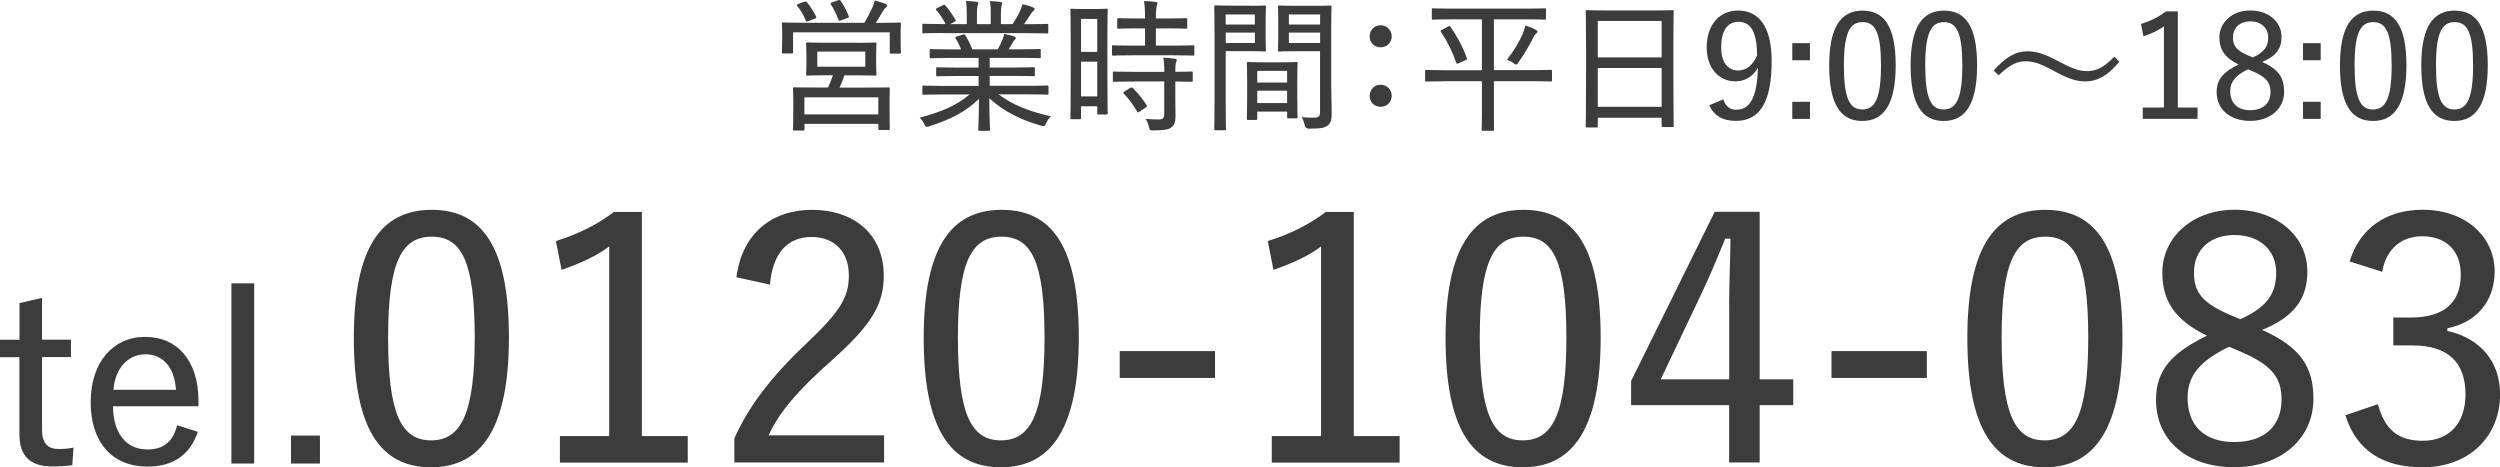 <?xml version="1.0" encoding="UTF-8"?><svg id="_レイヤー_2" xmlns="http://www.w3.org/2000/svg" viewBox="0 0 312.87 58.47"><defs><style>.cls-1{fill:#3c3c3c;}</style></defs><g id="_レイヤー_1-2"><path class="cls-1" d="M5.26,42.51h3.62v2.18h-3.62v9.12c0,1.65.71,2.38,2.06,2.38.62,0,1.21-.03,1.88-.18l-.15,2.21c-.88.12-1.65.15-2.56.15-2.67,0-4.06-1.26-4.06-4.03v-9.64H0v-2.18h2.44v-4.59l2.82-.65v5.23Z"/><path class="cls-1" d="M14.14,50.84c.03,3.35,1.62,5.41,4.32,5.41,1.97,0,3.18-.94,3.71-3.03l2.59.82c-.97,2.85-3.03,4.35-6.32,4.35-4.38,0-7.09-3-7.09-8.06s2.85-8.17,6.82-8.17,6.67,2.91,6.67,8.03v.65h-10.7ZM22.02,48.78c-.18-2.85-1.65-4.44-3.82-4.44s-3.79,1.73-4,4.44h7.82Z"/><path class="cls-1" d="M31.81,58.01h-2.85v-22.55h2.85v22.55Z"/><path class="cls-1" d="M40.04,58.01h-3.62v-3.5h3.62v3.5Z"/><path class="cls-1" d="M63.69,42.22c0,11.38-3.44,16.26-9.75,16.26s-9.66-4.79-9.66-16.17,3.44-16.05,9.75-16.05,9.66,4.62,9.66,15.96ZM48.57,42.26c0,9.54,1.64,12.85,5.38,12.85s5.46-3.32,5.46-12.85-1.64-12.64-5.38-12.64-5.46,3.11-5.46,12.64Z"/><path class="cls-1" d="M80.32,54.57h5.75v3.32h-16v-3.32h6.17v-23.73c-1.6,1.22-3.61,2.1-5.96,2.94l-.71-3.61c2.69-.84,5.12-2.02,7.27-3.65h3.49v28.06Z"/><path class="cls-1" d="M92.16,34.7c.71-5.5,4.45-8.44,9.45-8.44,5.29,0,8.99,3.07,8.99,8.23,0,3.49-1.39,6.05-6.43,10.54-4.45,3.95-6.64,6.55-7.98,9.45h14.45v3.4h-18.74v-3.02c1.85-4.07,4.54-7.65,9.12-11.97,4.24-4.03,5.21-5.76,5.21-8.44,0-2.98-1.85-4.79-4.66-4.79-2.98,0-4.87,1.97-5.21,5.96l-4.2-.92Z"/><path class="cls-1" d="M135.01,42.22c0,11.38-3.44,16.26-9.75,16.26s-9.66-4.79-9.66-16.17,3.44-16.05,9.75-16.05,9.66,4.62,9.66,15.96ZM119.88,42.26c0,9.54,1.64,12.85,5.38,12.85s5.46-3.32,5.46-12.85-1.64-12.64-5.38-12.64-5.46,3.11-5.46,12.64Z"/><path class="cls-1" d="M152.06,47.3h-11.93v-3.36h11.93v3.36Z"/><path class="cls-1" d="M169.4,54.57h5.76v3.32h-16v-3.32h6.17v-23.73c-1.6,1.22-3.61,2.1-5.96,2.94l-.71-3.61c2.69-.84,5.12-2.02,7.27-3.65h3.49v28.06Z"/><path class="cls-1" d="M200.32,42.22c0,11.38-3.44,16.26-9.75,16.26s-9.66-4.79-9.66-16.17,3.44-16.05,9.75-16.05,9.66,4.62,9.66,15.96ZM185.19,42.26c0,9.54,1.64,12.85,5.38,12.85s5.46-3.32,5.46-12.85-1.64-12.64-5.38-12.64-5.46,3.11-5.46,12.64Z"/><path class="cls-1" d="M220.22,47.47h4.2v3.23h-4.2v7.18h-3.82v-7.18h-12.27v-3.02l10.46-21.17h5.63v20.96ZM216.4,38.27c0-2.81.13-5.46.17-8.4h-.67c-1.01,2.52-2.06,5-3.19,7.35l-4.87,10.25h8.57v-9.2Z"/><path class="cls-1" d="M241.14,47.3h-11.93v-3.36h11.93v3.36Z"/><path class="cls-1" d="M265.62,42.22c0,11.38-3.44,16.26-9.75,16.26s-9.66-4.79-9.66-16.17,3.44-16.05,9.75-16.05,9.66,4.62,9.66,15.96ZM250.5,42.26c0,9.54,1.64,12.85,5.38,12.85s5.46-3.32,5.46-12.85-1.64-12.64-5.38-12.64-5.46,3.11-5.46,12.64Z"/><path class="cls-1" d="M289.52,49.9c0,5.04-4.12,8.57-9.91,8.57s-9.79-3.28-9.79-8.44c0-3.7,1.97-5.88,6.38-8.02-4.07-1.97-5.59-4.41-5.59-7.9,0-4.37,3.74-7.86,9.03-7.86s9.12,3.28,9.12,7.73c0,3.4-1.64,5.67-5.67,7.31,4.75,2.1,6.43,4.58,6.43,8.61ZM278.98,43.39c-3.65,1.76-5.21,3.61-5.21,6.39,0,3.49,2.1,5.54,5.84,5.54s5.92-1.97,5.92-5.33c0-2.69-1.13-4.33-5.46-6.13l-1.09-.46ZM280.37,39.95c3.44-1.55,4.49-3.28,4.49-5.84,0-2.9-2.18-4.7-5.21-4.7s-5.08,1.81-5.08,4.7c0,2.35.88,3.78,4.7,5.38l1.09.46Z"/><path class="cls-1" d="M294.05,32.72c1.26-4.12,4.54-6.47,9.16-6.47,5.25,0,8.99,3.28,8.99,7.73,0,3.7-2.27,6.39-5.92,7.1v.34c4.08.88,6.6,3.82,6.6,7.9,0,5.42-3.99,9.16-9.66,9.16-4.96,0-8.28-2.02-9.7-6.51l4.07-1.39c.88,3.28,2.6,4.58,5.63,4.58,3.28,0,5.33-2.18,5.33-5.8,0-3.86-2.02-6.13-6.64-6.13h-2.39v-3.49h2.14c4.33,0,6.3-1.97,6.3-5.38,0-3.11-1.97-4.79-4.83-4.79-2.44,0-4.49,1.43-5,4.45l-4.07-1.3Z"/><path class="cls-1" d="M99.25,6.53c0,.14-.02.16-.16.16h-1.08c-.14,0-.16-.02-.16-.16,0-.11.04-.38.04-1.94v-.61c0-.61-.04-.9-.04-1.01,0-.14.02-.16.16-.16.13,0,.74.04,2.45.04h7.71c.41-.67.77-1.37,1.06-2.03.09-.2.18-.45.25-.77.5.14.95.29,1.31.43.16.07.23.13.23.22,0,.13-.05.18-.16.25-.13.09-.25.25-.38.47-.29.5-.59,1.01-.88,1.44h.54c1.71,0,2.32-.04,2.45-.04.14,0,.16.02.16.16,0,.11-.04.4-.04.9v.74c0,1.57.04,1.84.04,1.93,0,.14-.02.16-.16.16h-1.08c-.14,0-.16-.02-.16-.16v-2.5h-12.1v2.5ZM107.21,5.36c1.64,0,2.21-.04,2.34-.04s.14.02.14.18c0,.09-.04.38-.04,1.22v1.35c0,.85.04,1.13.04,1.22,0,.16-.02.18-.14.18s-.7-.04-2.34-.04h-1.53c-.2.56-.4,1.1-.61,1.53h3.58c1.8,0,2.45-.02,2.56-.02.14,0,.14.02.14.16,0,.09-.02.5-.02,1.31v1.13c0,2.11.02,2.47.02,2.57,0,.14,0,.16-.14.16h-1.12c-.14,0-.16-.02-.16-.16v-.61h-9.25v.68c0,.14-.02.16-.16.16h-1.12c-.14,0-.16-.02-.16-.16,0-.11.04-.47.04-2.61v-.95c0-1.03-.04-1.44-.04-1.53,0-.14.02-.16.16-.16.13,0,.76.02,2.56.02h1.67c.22-.47.43-1.03.61-1.53h-.88c-1.64,0-2.21.04-2.32.04-.14,0-.16-.02-.16-.18,0-.11.04-.38.04-1.22v-1.35c0-.85-.04-1.13-.04-1.22,0-.16.02-.18.16-.18.11,0,.68.04,2.32.04h3.85ZM100.65.23c.2-.07.25-.05.34.05.47.58.83,1.17,1.13,1.76.07.16.09.2-.13.29l-.81.31c-.23.11-.27.09-.36-.13-.22-.54-.63-1.26-1.03-1.75-.11-.14-.11-.2.13-.27l.72-.27ZM100.67,14.32h9.25v-2.14h-9.25v2.14ZM108.29,6.46h-6.01v1.89h6.01v-1.89ZM104.9.03c.18-.05.22-.04.31.09.38.54.7,1.15,1.01,1.89.05.14.05.16-.2.25l-.77.29c-.25.09-.27.07-.34-.13-.22-.59-.56-1.31-.92-1.85-.09-.14-.07-.2.13-.27l.79-.27Z"/><path class="cls-1" d="M117.93,11.82c-1.67,0-2.23.04-2.32.04-.16,0-.18-.02-.18-.16v-.81c0-.16.02-.18.18-.18.09,0,.65.04,2.32.04h4.54v-1.24h-2.63c-1.8,0-2.43.04-2.52.04-.14,0-.16-.02-.16-.16v-.79c0-.16.02-.18.16-.18.09,0,.72.04,2.52.04h2.63v-1.21h-3.49c-1.76,0-2.36.04-2.45.04-.16,0-.18-.02-.18-.16v-.83c0-.14.02-.16.18-.16.09,0,.68.04,2.45.04h1.3c-.22-.54-.43-.99-.68-1.35-.09-.14-.07-.2.14-.27l.74-.22c.2-.07.23-.07.32.07.31.47.61,1.08.88,1.76h3.19c.2-.36.36-.7.58-1.19.09-.22.14-.4.22-.74.43.09.85.18,1.15.29.22.07.31.13.31.22,0,.11-.05.16-.14.23-.11.09-.22.27-.29.4-.14.27-.29.5-.47.79h1.39c1.78,0,2.36-.04,2.47-.04.14,0,.16.02.16.16v.83c0,.14-.02.16-.16.16-.11,0-.68-.04-2.47-.04h-3.76v1.21h2.97c1.8,0,2.41-.04,2.52-.04.14,0,.16.02.16.18v.79c0,.14-.02.16-.16.16-.11,0-.72-.04-2.52-.04h-2.97v1.24h4.86c1.67,0,2.21-.04,2.32-.04.16,0,.18.02.18.18v.81c0,.14-.02.16-.18.16-.11,0-.65-.04-2.32-.04h-3.75c1.64,1.24,3.64,2.09,6.52,2.74-.18.22-.4.52-.56.86-.2.41-.23.43-.67.31-2.7-.77-4.77-1.89-6.45-3.42,0,2.47.09,3.6.09,3.91,0,.14-.02.16-.16.16h-1.15c-.14,0-.16-.02-.16-.16,0-.31.07-1.39.09-3.85-1.67,1.64-3.6,2.61-6.21,3.44-.14.05-.25.07-.32.07-.13,0-.2-.09-.31-.32-.18-.36-.38-.63-.59-.83,2.72-.7,4.72-1.57,6.25-2.9h-3.38ZM117.93,4.13c-1.67,0-2.23.04-2.32.04-.16,0-.18-.02-.18-.16v-.86c0-.16.02-.18.18-.18.09,0,.65.04,2.32.04h.41c-.34-.67-.7-1.21-1.17-1.76-.09-.09-.07-.16.13-.25l.72-.36c.14-.07.2-.07.29.04.43.5.88,1.13,1.26,1.8.07.13.05.16-.13.25l-.54.29h2.09v-1.28c0-.65-.02-1.13-.11-1.62.45.02,1.01.05,1.24.09.25.04.32.09.32.18s-.05.18-.09.29c-.04.13-.09.41-.09,1.06v1.28h1.73v-1.26c0-.65,0-1.13-.11-1.62.45.02.99.05,1.22.09.27.04.34.09.34.18,0,.07-.05.2-.09.29-.05.14-.09.4-.09,1.04v1.28h1.46c.36-.54.65-1.04.92-1.62.13-.25.23-.56.31-.88.49.11.92.23,1.26.38.14.05.27.13.27.22,0,.13-.07.18-.18.27-.13.11-.2.22-.29.36-.27.41-.56.85-.86,1.28h.54c1.67,0,2.21-.04,2.32-.04.16,0,.18.02.18.18v.86c0,.14-.02.16-.18.16-.11,0-.65-.04-2.32-.04h-10.77Z"/><path class="cls-1" d="M134.12,14.92c-.14,0-.16-.02-.16-.16,0-.09.04-.95.04-5.55v-3.71c0-3.28-.04-4.16-.04-4.25,0-.14.02-.16.16-.16.13,0,.45.04,1.49.04h1.37c1.04,0,1.37-.04,1.49-.04.14,0,.16.02.16.16,0,.09-.04.92-.04,3.64v3.91c0,4.48.04,5.26.04,5.35,0,.16-.02.18-.16.18h-1.01c-.13,0-.14-.02-.14-.18v-.85h-2.03v1.46c0,.14-.02.16-.16.16h-1.01ZM135.29,6.49h2.03V2.37h-2.03v4.12ZM137.32,12.06v-4.34h-2.03v4.34h2.03ZM141.79,6.92c-1.75,0-2.34.04-2.45.04-.16,0-.18-.02-.18-.18v-.95c0-.14.02-.16.18-.16.11,0,.7.04,2.45.04h1.51v-2.16h-1.01c-1.64,0-2.2.04-2.29.04-.16,0-.18-.02-.18-.18v-.94c0-.18.02-.2.18-.2.09,0,.65.04,2.29.04h1.01c0-1.1-.04-1.55-.13-2.18.58.02.95.04,1.46.11.14.02.23.07.23.16,0,.11-.05.22-.09.34-.07.22-.11.58-.11,1.57h1.46c1.66,0,2.2-.04,2.3-.04.14,0,.16.02.16.2v.94c0,.16-.02.18-.16.18-.11,0-.65-.04-2.3-.04h-1.46v2.16h2.18c1.76,0,2.36-.04,2.47-.04.14,0,.16.02.16.16v.95c0,.16-.02.18-.16.18-.11,0-.7-.04-2.47-.04h-5.06ZM141.86,10.2c-1.75,0-2.32.04-2.43.04-.14,0-.16-.02-.16-.16v-.95c0-.16.02-.18.16-.18.11,0,.68.04,2.43.04h3.85c0-.88-.05-1.37-.13-1.78.56.02,1.03.07,1.46.14.13.02.23.09.23.16,0,.13-.04.2-.09.31-.07.16-.09.41-.09,1.17,1.39,0,1.91-.04,2-.04.16,0,.18.02.18.18v.95c0,.14-.02.16-.18.16-.09,0-.61-.02-2-.04v2.16c0,.83.02,1.6.02,2.27,0,.59-.13,1.04-.56,1.35-.34.23-.88.34-2.2.34-.43,0-.45,0-.56-.43-.11-.41-.23-.74-.43-1.01.58.05,1.13.07,1.73.07.4,0,.61-.16.61-.63v-4.12h-3.85ZM141.44,11.01c.09-.05.13-.07.18-.07.04,0,.09.02.14.07.65.65,1.22,1.33,1.73,2.14.09.13.07.18-.09.29l-.74.5c-.11.07-.16.13-.22.13s-.09-.04-.13-.11c-.52-.9-1.06-1.6-1.66-2.23-.05-.05-.07-.09-.07-.13,0-.05.05-.09.16-.16l.68-.43Z"/><path class="cls-1" d="M156.45.73c1.22,0,1.71-.04,1.82-.04.14,0,.16.02.16.16,0,.11-.04.59-.04,1.69v2.05c0,1.12.04,1.58.04,1.69,0,.14-.02.16-.16.16-.11,0-.59-.04-1.82-.04h-3.06v5.96c0,2.54.04,3.66.04,3.78,0,.14-.02.16-.18.16h-1.13c-.14,0-.16-.02-.16-.16,0-.13.04-1.24.04-3.78v-7.71c0-2.54-.04-3.71-.04-3.82,0-.14.02-.16.16-.16.13,0,.76.04,2.07.04h2.27ZM153.39,1.81v1.26h3.65v-1.26h-3.65ZM157.05,4.08h-3.65v1.3h3.65v-1.3ZM156.2,15.01c-.14,0-.16-.02-.16-.18,0-.11.04-.56.04-3.2v-1.55c0-1.55-.04-2.03-.04-2.16,0-.14.02-.16.16-.16.11,0,.54.04,1.89.04h2.23c1.35,0,1.78-.04,1.91-.04.14,0,.16.02.16.16,0,.11-.04.59-.04,1.87v1.71c0,2.59.04,3.06.04,3.15,0,.14-.02.16-.16.16h-.99c-.14,0-.16-.02-.16-.16v-.68h-3.74v.86c0,.16-.02.18-.16.18h-.97ZM157.34,10.33h3.74v-1.46h-3.74v1.46ZM161.08,12.9v-1.55h-3.74v1.55h3.74ZM166.61,11.19c0,1.1.05,2.23.05,3.01,0,.83-.13,1.19-.49,1.49-.36.31-.85.41-2.39.41q-.41,0-.5-.43c-.09-.41-.22-.74-.38-1.01.5.05.99.07,1.44.07.7,0,.86-.14.86-.79v-7.53h-3.13c-1.41,0-1.87.04-1.96.04-.16,0-.18-.02-.18-.16,0-.11.04-.49.04-1.57v-2.3c0-1.08-.04-1.46-.04-1.57,0-.14.02-.16.18-.16.09,0,.56.04,1.96.04h2.43c1.4,0,1.87-.04,1.96-.04.16,0,.18.02.18.16,0,.11-.04.85-.04,2.5v7.83ZM161.3,1.81v1.26h3.91v-1.26h-3.91ZM165.21,5.38v-1.3h-3.91v1.3h3.91Z"/><path class="cls-1" d="M174.17,4.55c0,.77-.59,1.37-1.39,1.37s-1.37-.59-1.37-1.37.59-1.39,1.37-1.39,1.39.63,1.39,1.39ZM174.17,11.97c0,.81-.59,1.39-1.39,1.39s-1.37-.58-1.37-1.39c0-.74.59-1.37,1.37-1.37s1.39.63,1.39,1.37Z"/><path class="cls-1" d="M180.81,10.17c-1.64,0-2.2.04-2.3.04-.14,0-.16-.02-.16-.18v-1.1c0-.16.02-.18.16-.18.11,0,.67.04,2.3.04h4.65V2.42h-3.66c-1.76,0-2.36.04-2.45.04-.14,0-.16-.02-.16-.18v-1.06c0-.16.02-.18.16-.18.09,0,.68.04,2.45.04h9.07c1.75,0,2.34-.04,2.45-.04.14,0,.16.02.16.18v1.06c0,.16-.02.18-.16.18-.11,0-.7-.04-2.45-.04h-3.91v6.36h4.79c1.64,0,2.2-.04,2.3-.04.16,0,.18.02.18.18v1.1c0,.16-.02.18-.18.18-.11,0-.67-.04-2.3-.04h-4.79v4.14c0,1.24.02,1.8.02,1.91,0,.14-.02.16-.16.16h-1.24c-.14,0-.16-.02-.16-.16,0-.13.04-.67.04-1.91v-4.14h-4.65ZM182.57,7.9c-.11.05-.16.07-.22.07s-.07-.04-.11-.14c-.49-1.37-1.04-2.54-1.91-3.85-.09-.13-.05-.14.16-.27l.76-.4c.18-.09.18-.07.29.07.81,1.15,1.53,2.48,2.03,3.89.05.13.05.16-.14.25l-.86.38ZM190.6,4.12c.11-.25.23-.61.31-.94.43.14.95.36,1.3.56.14.07.2.13.2.22s-.05.14-.16.23c-.13.11-.25.27-.38.54-.5,1.04-1.1,2.02-1.82,3.04-.14.2-.22.31-.32.31-.07,0-.16-.05-.32-.18-.29-.22-.5-.32-.83-.41.86-1.1,1.53-2.21,2.04-3.37Z"/><path class="cls-1" d="M198.61,15.95c-.14,0-.16-.02-.16-.16,0-.13.04-1.08.04-6.28v-3.47c0-3.49-.04-4.5-.04-4.61,0-.14.02-.16.16-.16.13,0,.74.04,2.5.04h5.69c1.76,0,2.39-.04,2.5-.04.14,0,.16.02.16.16,0,.11-.04,1.12-.04,4.12v3.96c0,5.15.04,6.12.04,6.21,0,.16-.02.18-.16.18h-1.17c-.16,0-.18-.02-.18-.18v-.99h-7.99v1.06c0,.14-.02.16-.16.16h-1.19ZM199.96,7.18h7.99V2.62h-7.99v4.56ZM207.95,13.37v-4.86h-7.99v4.86h7.99Z"/><path class="cls-1" d="M215.66,12.43c.32.9.83,1.3,1.6,1.3,1.69,0,2.63-1.39,2.74-5.26-.63,1.13-1.6,1.71-2.84,1.71-2.04,0-3.57-1.66-3.57-4.23,0-2.86,1.6-4.63,3.93-4.63,2.54,0,4.2,1.93,4.2,6.34,0,5.31-1.6,7.47-4.47,7.47-1.66,0-2.77-.65-3.33-1.96l1.75-.74ZM217.58,2.73c-1.46,0-2.18,1.21-2.18,3.19,0,1.85.83,2.9,2.09,2.9,1.06,0,1.84-.61,2.41-1.89-.02-2.74-.7-4.2-2.32-4.2Z"/><path class="cls-1" d="M226.51,7.54h-2.21v-2.14h2.21v2.14ZM226.51,14.88h-2.21v-2.14h2.21v2.14Z"/><path class="cls-1" d="M237.24,8.17c0,4.88-1.48,6.97-4.18,6.97s-4.14-2.05-4.14-6.93,1.48-6.88,4.18-6.88,4.14,1.98,4.14,6.84ZM230.76,8.19c0,4.09.7,5.51,2.3,5.51s2.34-1.42,2.34-5.51-.7-5.42-2.3-5.42-2.34,1.33-2.34,5.42Z"/><path class="cls-1" d="M247.43,8.17c0,4.88-1.48,6.97-4.18,6.97s-4.14-2.05-4.14-6.93,1.48-6.88,4.18-6.88,4.14,1.98,4.14,6.84ZM240.94,8.19c0,4.09.7,5.51,2.3,5.51s2.34-1.42,2.34-5.51-.7-5.42-2.3-5.42-2.34,1.33-2.34,5.42Z"/><path class="cls-1" d="M249.5,8.83c1.44-1.62,2.72-2.41,4.23-2.41,1.1,0,2.09.31,3.64,1.13,1.85.99,2.79,1.35,3.8,1.35,1.12,0,2.09-.4,3.42-1.8l.65.61c-1.4,1.73-2.75,2.48-4.29,2.48-1.03,0-2.04-.31-3.64-1.17-1.78-.99-2.72-1.35-3.8-1.35s-1.96.4-3.37,1.75l-.65-.59Z"/><path class="cls-1" d="M272.55,13.46h2.47v1.42h-6.86v-1.42h2.65V3.29c-.68.52-1.55.9-2.56,1.26l-.31-1.55c1.15-.36,2.2-.86,3.12-1.57h1.49v12.03Z"/><path class="cls-1" d="M285.86,11.46c0,2.16-1.76,3.67-4.25,3.67s-4.2-1.4-4.2-3.62c0-1.58.85-2.52,2.74-3.44-1.75-.85-2.4-1.89-2.4-3.39,0-1.87,1.6-3.37,3.87-3.37s3.91,1.4,3.91,3.31c0,1.46-.7,2.43-2.43,3.13,2.04.9,2.75,1.96,2.75,3.69ZM281.34,8.67c-1.57.76-2.23,1.55-2.23,2.74,0,1.49.9,2.38,2.5,2.38s2.54-.85,2.54-2.29c0-1.15-.49-1.85-2.34-2.63l-.47-.2ZM281.93,7.19c1.48-.67,1.93-1.4,1.93-2.5,0-1.24-.94-2.02-2.23-2.02s-2.18.77-2.18,2.02c0,1.01.38,1.62,2.02,2.3l.47.2Z"/><path class="cls-1" d="M290.43,7.54h-2.21v-2.14h2.21v2.14ZM290.43,14.88h-2.21v-2.14h2.21v2.14Z"/><path class="cls-1" d="M301.16,8.17c0,4.88-1.48,6.97-4.18,6.97s-4.14-2.05-4.14-6.93,1.48-6.88,4.18-6.88,4.14,1.98,4.14,6.84ZM294.67,8.19c0,4.09.7,5.51,2.3,5.51s2.34-1.42,2.34-5.51-.7-5.42-2.3-5.42-2.34,1.33-2.34,5.42Z"/><path class="cls-1" d="M311.34,8.17c0,4.88-1.48,6.97-4.18,6.97s-4.14-2.05-4.14-6.93,1.48-6.88,4.18-6.88,4.14,1.98,4.14,6.84ZM304.86,8.19c0,4.09.7,5.51,2.3,5.51s2.34-1.42,2.34-5.51-.7-5.42-2.3-5.42-2.34,1.33-2.34,5.42Z"/></g></svg>